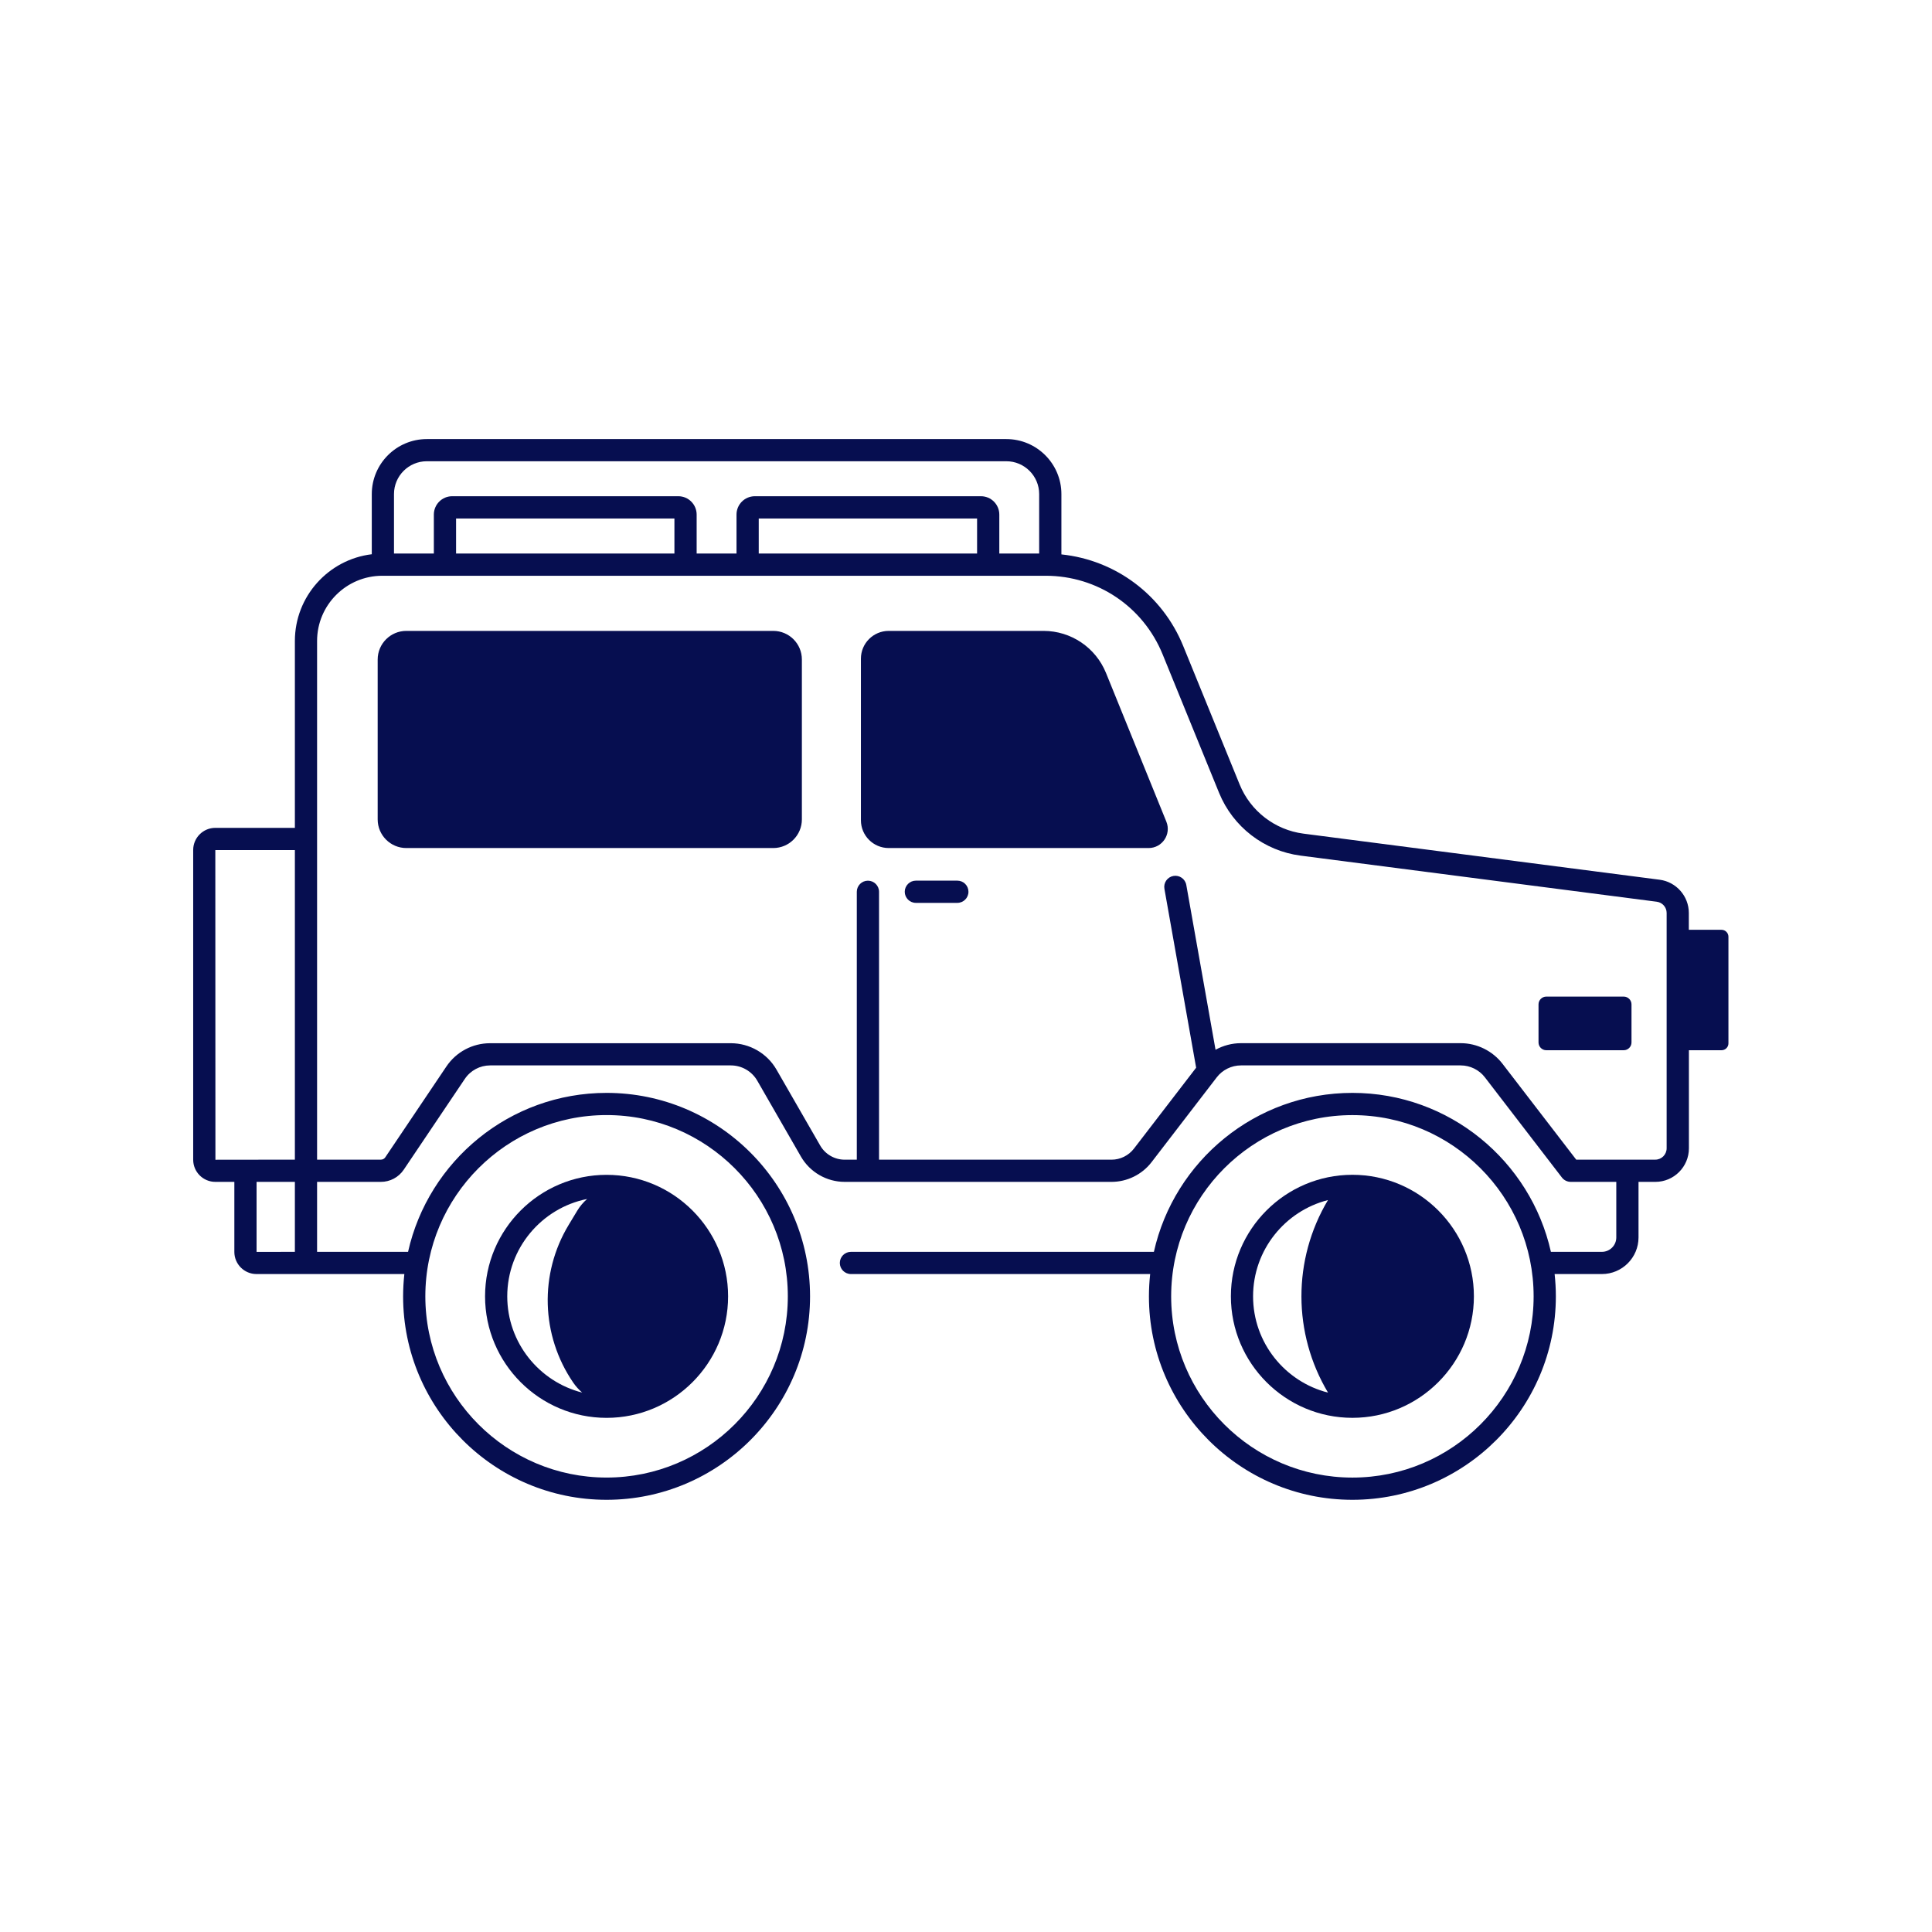 <svg xmlns="http://www.w3.org/2000/svg" xmlns:xlink="http://www.w3.org/1999/xlink" width="512" viewBox="0 0 384 384" height="512" preserveAspectRatio="xMidYMid meet"><defs><clipPath id="900476687f"><path d="M 38.398 87.25 L 343.648 87.25 L 343.648 298 L 38.398 298 Z M 38.398 87.25 " clip-rule="nonzero"></path></clipPath></defs><path fill="#060e50" d="M 219.828 133.758 C 217.773 128.703 212.867 125.395 207.414 125.395 L 176.641 125.395 C 173.586 125.395 171.113 127.867 171.113 130.922 L 171.113 163.027 C 171.113 166.082 173.586 168.555 176.641 168.555 L 228.297 168.555 C 230.996 168.555 232.84 165.82 231.824 163.316 Z M 219.828 133.758 " fill-opacity="1" fill-rule="nonzero"></path><path fill="#060e50" d="M 153.688 125.395 L 80.758 125.395 C 77.617 125.395 75.066 127.945 75.066 131.086 L 75.066 162.863 C 75.066 166.004 77.617 168.555 80.758 168.555 L 153.688 168.555 C 156.832 168.555 159.379 166.004 159.379 162.863 L 159.379 131.086 C 159.387 127.945 156.836 125.395 153.688 125.395 Z M 153.688 125.395 " fill-opacity="1" fill-rule="nonzero"></path><g clip-path="url(#900476687f)"><path fill="#060e50" d="M 342.164 184.805 L 335.668 184.805 L 335.668 181.461 C 335.668 178.121 333.172 175.281 329.863 174.852 L 259.066 165.691 C 253.406 164.957 248.547 161.215 246.395 155.934 L 235.168 128.391 C 231.016 118.207 221.715 111.316 210.961 110.191 L 210.961 98.207 C 210.961 92.172 206.051 87.27 200.016 87.27 L 84.836 87.27 C 78.801 87.27 73.895 92.18 73.895 98.215 L 73.895 110.16 C 65.297 111.195 58.609 118.527 58.609 127.402 L 58.609 164.543 L 42.797 164.543 C 40.375 164.543 38.398 166.516 38.398 168.941 L 38.398 230.508 C 38.398 232.934 40.375 234.906 42.797 234.906 L 46.578 234.906 L 46.578 248.828 C 46.578 251.254 48.555 253.227 50.977 253.227 L 80.367 253.227 C 80.211 254.688 80.121 256.164 80.121 257.66 C 80.121 279.961 98.266 298.098 120.562 298.098 C 142.859 298.098 161.004 279.953 161.004 257.66 C 161.004 235.355 142.859 217.219 120.562 217.219 C 101.301 217.219 85.152 230.754 81.105 248.812 L 63.023 248.812 L 63.023 234.906 L 75.703 234.906 C 77.527 234.906 79.219 234.004 80.242 232.492 L 92.391 214.434 C 93.52 212.758 95.398 211.758 97.418 211.758 L 145.262 211.758 C 147.422 211.758 149.434 212.922 150.512 214.793 L 159.195 229.883 C 160.984 232.984 164.309 234.906 167.883 234.906 L 220.93 234.906 C 224.023 234.906 226.996 233.445 228.875 230.996 L 241.84 214.125 C 242.977 212.645 244.773 211.758 246.641 211.758 L 290.332 211.758 C 292.199 211.758 294 212.645 295.133 214.125 L 310.445 234.043 C 310.859 234.586 311.512 234.906 312.199 234.906 L 321.25 234.906 L 321.25 245.957 C 321.25 247.531 319.969 248.812 318.395 248.812 L 308.254 248.812 C 304.211 230.754 288.059 217.219 268.801 217.219 C 249.539 217.219 233.387 230.754 229.344 248.812 L 169.129 248.812 C 167.914 248.812 166.922 249.801 166.922 251.02 C 166.922 252.238 167.914 253.227 169.129 253.227 L 228.605 253.227 C 228.445 254.688 228.359 256.164 228.359 257.66 C 228.359 279.961 246.504 298.098 268.801 298.098 C 291.102 298.098 309.238 279.953 309.238 257.66 C 309.238 256.164 309.152 254.688 308.992 253.227 L 318.395 253.227 C 322.402 253.227 325.668 249.965 325.668 245.957 L 325.668 234.906 L 329.02 234.906 C 332.691 234.906 335.684 231.918 335.684 228.242 L 335.684 208.742 L 342.168 208.742 C 342.926 208.742 343.539 208.129 343.539 207.375 L 343.539 186.176 C 343.531 185.418 342.922 184.805 342.164 184.805 Z M 58.609 248.812 L 50.996 248.824 L 50.996 234.902 L 58.609 234.902 Z M 58.609 230.488 L 42.816 230.508 L 42.797 168.957 L 58.609 168.957 Z M 120.562 221.629 C 140.43 221.629 156.586 237.793 156.586 257.652 C 156.586 277.512 140.422 293.676 120.562 293.676 C 100.703 293.676 84.539 277.512 84.539 257.652 C 84.539 237.793 100.703 221.629 120.562 221.629 Z M 268.801 293.68 C 248.934 293.68 232.777 277.52 232.777 257.66 C 232.777 237.797 248.938 221.637 268.801 221.637 C 288.66 221.637 304.82 237.797 304.82 257.66 C 304.82 277.52 288.66 293.68 268.801 293.68 Z M 78.309 98.199 C 78.309 94.602 81.238 91.676 84.836 91.676 L 200.016 91.676 C 203.613 91.676 206.543 94.602 206.543 98.195 L 206.543 110.016 L 198.621 110.016 L 198.621 102.277 C 198.621 100.27 196.988 98.629 194.973 98.629 L 150.027 98.629 C 148.02 98.629 146.387 100.266 146.387 102.277 L 146.387 110.016 L 138.465 110.016 L 138.465 102.277 C 138.465 100.27 136.832 98.629 134.824 98.629 L 89.871 98.629 C 87.863 98.629 86.23 100.266 86.23 102.277 L 86.23 110.016 L 78.309 110.016 Z M 194.203 103.059 L 194.203 110.02 L 150.805 110.02 L 150.805 103.059 Z M 134.047 103.059 L 134.047 110.02 L 90.648 110.02 L 90.648 103.059 Z M 329.012 230.488 L 313.285 230.488 L 298.637 211.438 C 296.668 208.875 293.562 207.34 290.332 207.34 L 246.641 207.34 C 244.867 207.34 243.125 207.809 241.598 208.648 L 235.785 175.887 C 235.57 174.688 234.422 173.887 233.223 174.102 C 232.023 174.316 231.223 175.457 231.438 176.664 L 237.742 212.215 L 225.375 228.305 C 224.32 229.676 222.66 230.496 220.93 230.496 L 174.715 230.496 L 174.715 177.25 C 174.715 176.035 173.727 175.043 172.508 175.043 C 171.289 175.043 170.297 176.035 170.297 177.25 L 170.297 230.496 L 167.883 230.496 C 165.879 230.496 164.02 229.418 163.023 227.688 L 154.336 212.598 C 152.477 209.359 148.992 207.348 145.258 207.348 L 97.414 207.348 C 93.918 207.348 90.672 209.078 88.723 211.973 L 76.574 230.031 C 76.379 230.32 76.059 230.488 75.703 230.488 L 63.023 230.488 L 63.023 127.395 C 63.023 120.25 68.836 114.438 75.98 114.438 L 207.848 114.438 C 218.09 114.438 227.211 120.566 231.078 130.051 L 242.305 157.594 C 245.062 164.352 251.266 169.129 258.504 170.062 L 329.301 179.227 C 330.418 179.371 331.258 180.332 331.258 181.453 L 331.258 228.238 C 331.25 229.48 330.25 230.488 329.012 230.488 Z M 329.012 230.488 " fill-opacity="1" fill-rule="nonzero"></path></g><path fill="#060e50" d="M 322.727 198.082 L 307.34 198.082 C 306.488 198.082 305.793 198.777 305.793 199.629 L 305.793 207.195 C 305.793 208.047 306.488 208.742 307.34 208.742 L 322.727 208.742 C 323.578 208.742 324.273 208.047 324.273 207.195 L 324.273 199.629 C 324.273 198.777 323.578 198.082 322.727 198.082 Z M 322.727 198.082 " fill-opacity="1" fill-rule="nonzero"></path><path fill="#060e50" d="M 120.562 281.809 C 133.879 281.809 144.715 270.977 144.715 257.66 C 144.715 244.344 133.879 233.508 120.562 233.508 C 107.246 233.508 96.41 244.344 96.41 257.66 C 96.41 270.977 107.246 281.809 120.562 281.809 Z M 116.699 238.305 C 115.953 238.953 115.285 239.723 114.738 240.625 L 113.02 243.473 C 107.164 253.184 107.516 265.422 113.922 274.785 C 114.445 275.551 115.051 276.211 115.707 276.785 C 107.164 274.621 100.82 266.867 100.82 257.652 C 100.828 248.098 107.664 240.102 116.699 238.305 Z M 116.699 238.305 " fill-opacity="1" fill-rule="nonzero"></path><path fill="#060e50" d="M 268.801 233.5 C 255.484 233.5 244.648 244.336 244.648 257.652 C 244.648 270.969 255.484 281.805 268.801 281.805 C 282.113 281.805 292.949 270.969 292.949 257.652 C 292.949 244.336 282.113 233.5 268.801 233.5 Z M 249.059 257.66 C 249.059 248.449 255.402 240.695 263.945 238.523 C 256.879 250.355 256.941 265.062 263.957 276.793 C 255.406 274.629 249.059 266.871 249.059 257.66 Z M 249.059 257.66 " fill-opacity="1" fill-rule="nonzero"></path><path fill="#060e50" d="M 190.285 175.035 L 182.035 175.035 C 180.82 175.035 179.828 176.027 179.828 177.246 C 179.828 178.465 180.82 179.453 182.035 179.453 L 190.277 179.453 C 191.496 179.453 192.488 178.465 192.488 177.246 C 192.488 176.027 191.504 175.035 190.285 175.035 Z M 190.285 175.035 " fill-opacity="1" fill-rule="nonzero"></path></svg>